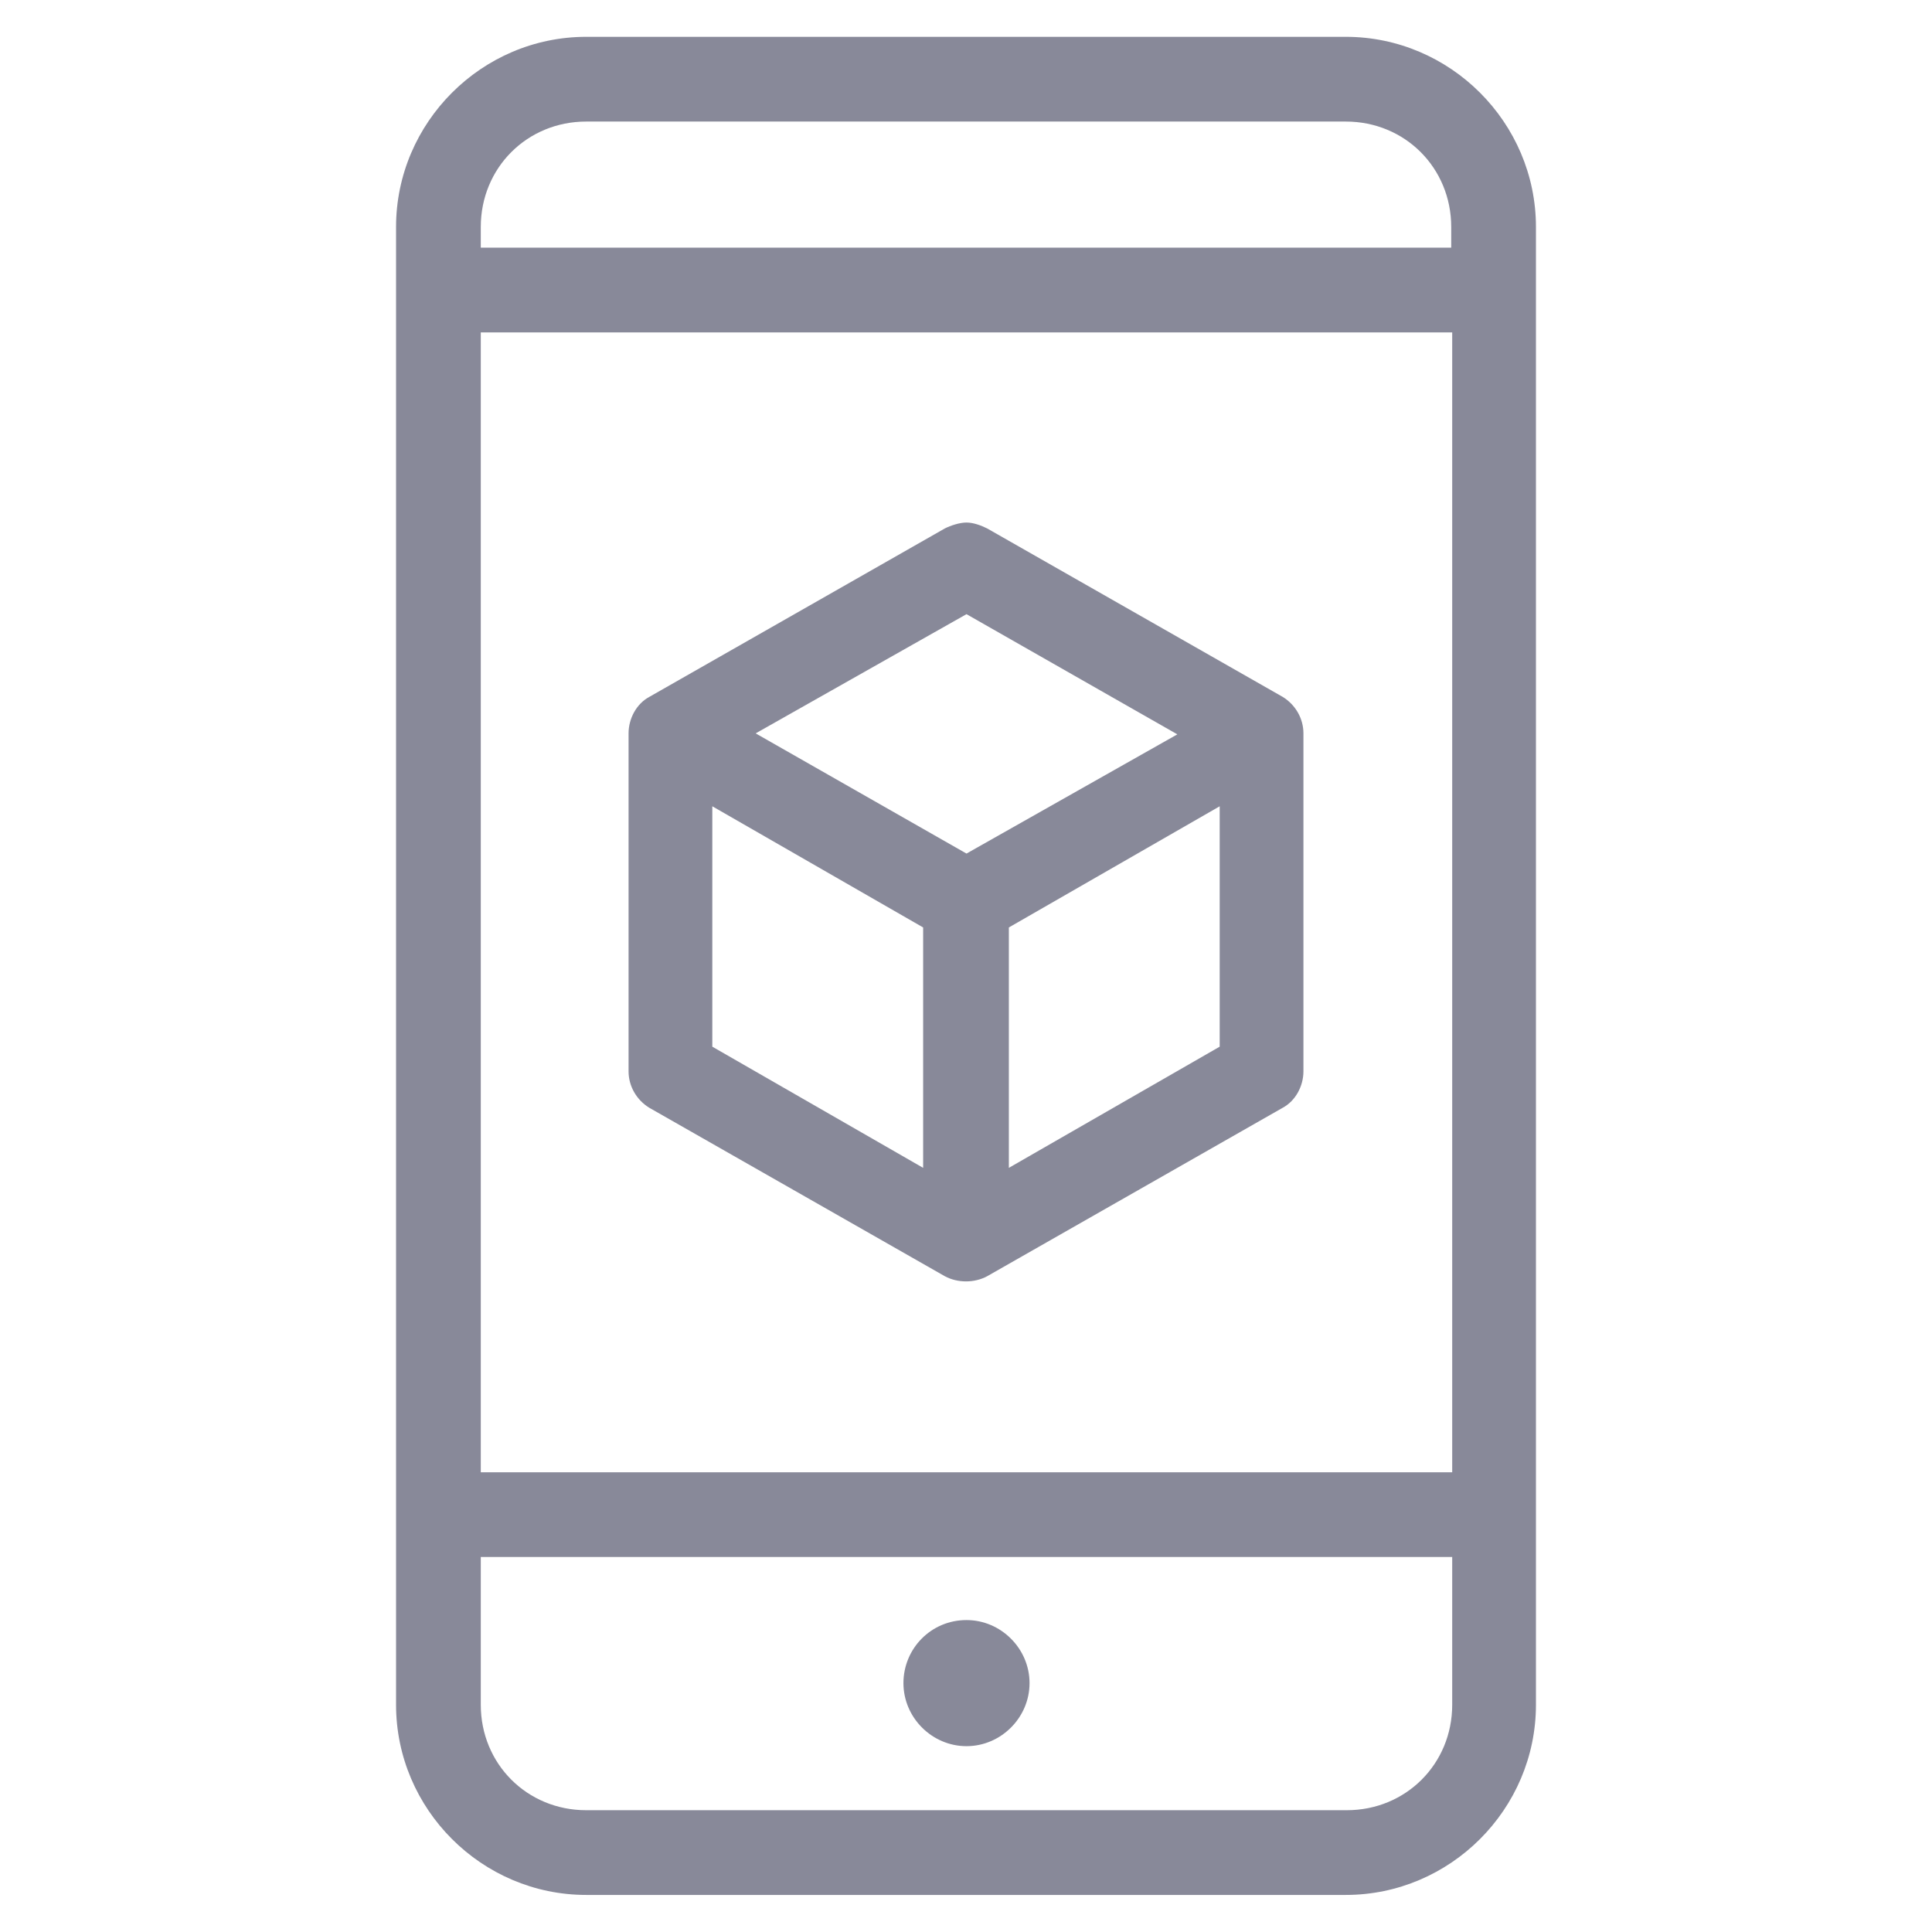 <?xml version="1.0" encoding="utf-8"?>
<!-- Generator: Adobe Illustrator 22.0.1, SVG Export Plug-In . SVG Version: 6.00 Build 0)  -->
<svg version="1.1" id="Layer_1" xmlns="http://www.w3.org/2000/svg" xmlns:xlink="http://www.w3.org/1999/xlink" x="0px" y="0px"
	 viewBox="0 0 196.1 196.1" style="enable-background:new 0 0 196.1 196.1;" xml:space="preserve">
<style type="text/css">
	.st0{fill:#888999;}
</style>
<g transform="translate(0,-952.362)">
	<path class="st0" d="M59.5,956.1c-10.6,0-19.3,8.7-19.3,19.3v150c0,10.6,8.7,19.3,19.3,19.3h77.1c10.6,0,19.3-8.7,19.3-19.3v-150
		c0-10.6-8.7-19.3-19.3-19.3H59.5z M59.5,964.7h77.1c6,0,10.7,4.7,10.7,10.7v2.1H48.8v-2.1C48.8,969.4,53.5,964.7,59.5,964.7z
		 M48.8,986.1h98.6v115.7H48.8V986.1z M95.9,1006l-30,17.1c-1.3,0.7-2.1,2.2-2.1,3.7v34.3c0,1.5,0.8,2.9,2.1,3.7l30,17.1
		c1.3,0.7,3,0.7,4.3,0l30-17.1c1.3-0.7,2.1-2.2,2.1-3.7v-34.3c0-1.5-0.8-2.9-2.1-3.7l-30-17.1c-0.6-0.3-1.4-0.6-2.1-0.6
		S96.5,1005.7,95.9,1006z M98.1,1014.7l21.4,12.2L98.1,1039l-21.4-12.2L98.1,1014.7z M72.3,1034.2l21.4,12.3v24.4l-21.4-12.3V1034.2
		z M123.8,1034.2v24.4l-21.4,12.3v-24.4L123.8,1034.2z M48.8,1110.4h98.6v15c0,6-4.7,10.7-10.7,10.7H59.5c-6,0-10.7-4.7-10.7-10.7
		V1110.4z M98.1,1116.8c-3.6,0-6.4,2.9-6.4,6.4s2.9,6.4,6.4,6.4s6.4-2.9,6.4-6.4S101.6,1116.8,98.1,1116.8z"/>
</g>
</svg>
